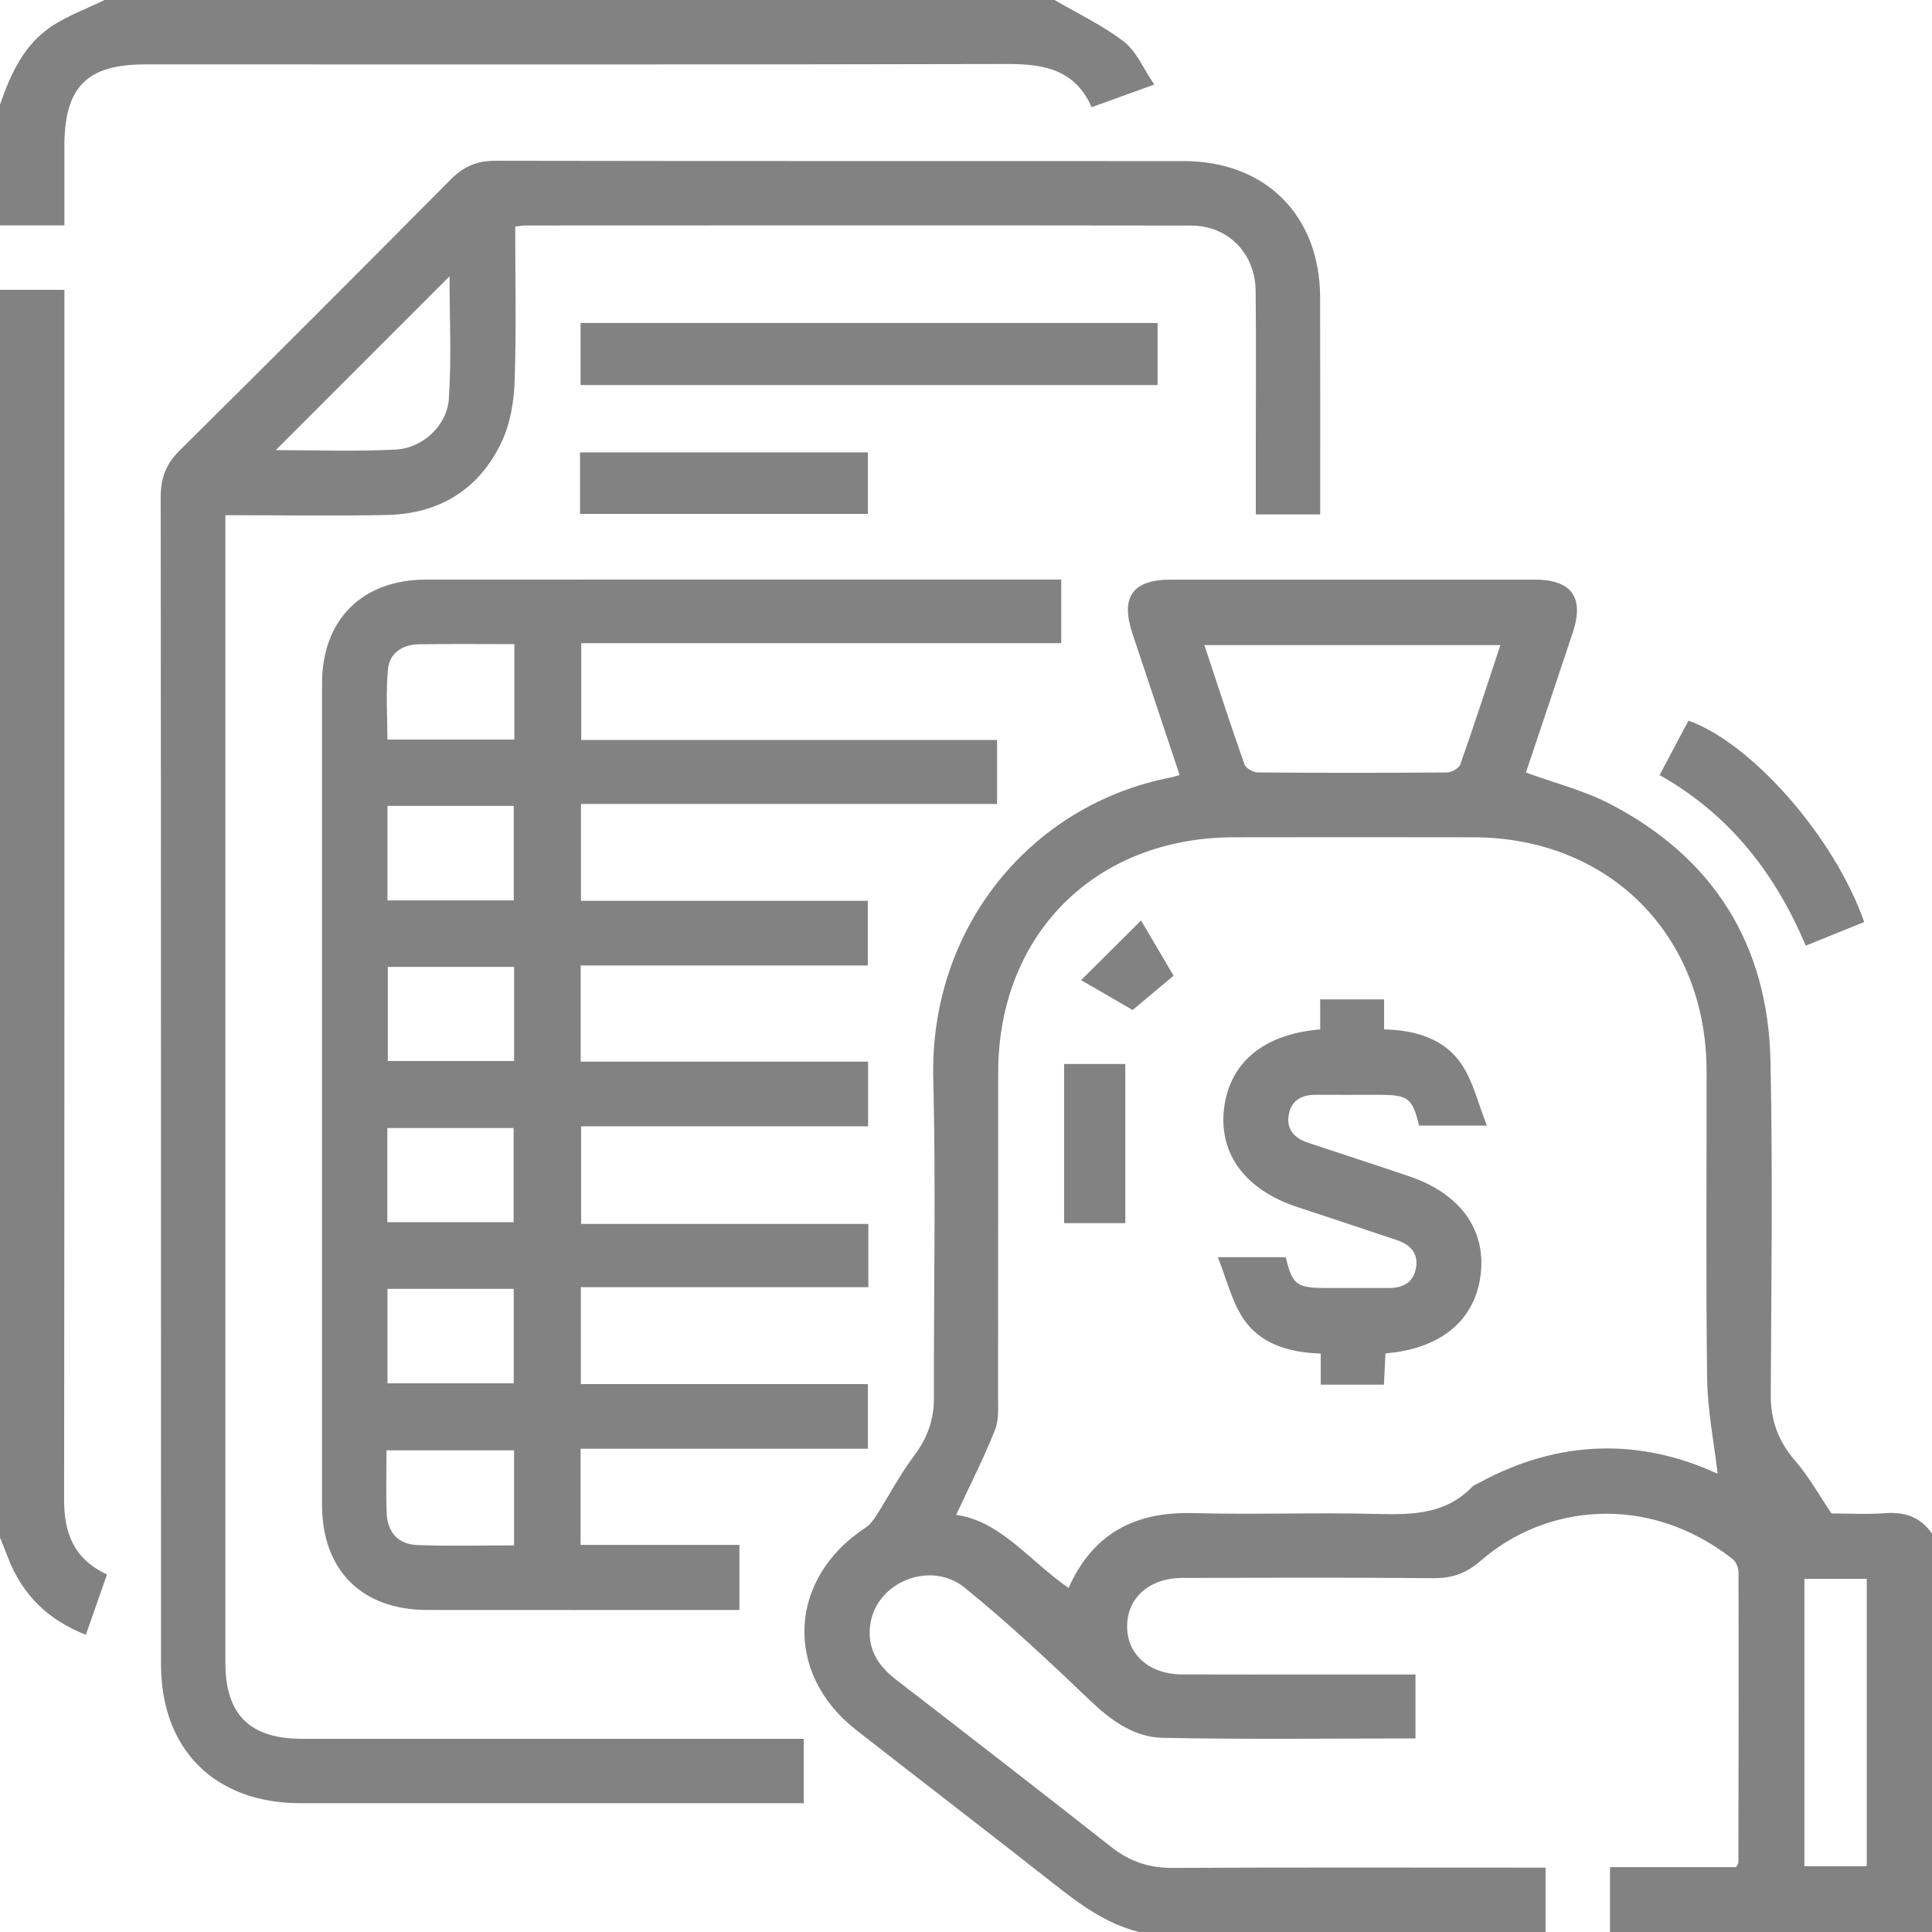 <svg width="66" height="66" viewBox="0 0 66 66" fill="none" xmlns="http://www.w3.org/2000/svg">
<g clip-path="url(#clip0_303_3548)">
<path d="M38.913 66C37.796 65.722 36.902 65.065 36.017 64.367C33.77 62.594 31.494 60.858 29.241 59.093C26.762 57.152 26.924 53.916 29.568 52.188C29.726 52.085 29.85 51.909 29.954 51.745C30.381 51.076 30.748 50.365 31.224 49.734C31.672 49.137 31.905 48.516 31.904 47.773C31.895 44.132 31.974 40.488 31.882 36.849C31.753 31.739 35.164 27.503 39.996 26.558C40.084 26.542 40.169 26.511 40.298 26.476C39.757 24.855 39.221 23.253 38.688 21.649C38.27 20.393 38.687 19.803 39.995 19.801C44.14 19.799 48.286 19.799 52.431 19.801C53.692 19.803 54.127 20.408 53.728 21.61C53.196 23.214 52.656 24.816 52.128 26.39C53.109 26.751 54.114 27.002 55.008 27.467C58.545 29.308 60.4 32.278 60.482 36.252C60.562 40.052 60.51 43.856 60.492 47.657C60.488 48.531 60.754 49.244 61.329 49.906C61.788 50.434 62.132 51.061 62.567 51.701C63.126 51.701 63.77 51.739 64.406 51.692C65.08 51.642 65.611 51.829 66 52.389C66 56.926 66 61.464 66 66.001C62.333 66.001 58.667 66.001 55 66.001C55 65.278 55 64.555 55 63.785C56.511 63.785 57.923 63.785 59.313 63.785C59.353 63.696 59.386 63.656 59.386 63.616C59.392 60.317 59.399 57.019 59.39 53.72C59.39 53.563 59.306 53.351 59.188 53.259C56.262 50.967 52.753 51.422 50.59 53.313C50.106 53.736 49.621 53.918 48.984 53.912C46.12 53.889 43.258 53.899 40.393 53.904C39.269 53.907 38.508 54.579 38.504 55.551C38.5 56.522 39.26 57.196 40.386 57.201C41.899 57.208 43.41 57.203 44.923 57.203C46.061 57.203 47.2 57.203 48.355 57.203C48.355 57.97 48.355 58.664 48.355 59.388C45.451 59.388 42.589 59.423 39.731 59.368C38.741 59.349 37.951 58.773 37.227 58.08C35.843 56.757 34.441 55.443 32.956 54.238C31.808 53.307 30.005 54.017 29.745 55.407C29.59 56.236 29.943 56.863 30.596 57.368C33.062 59.271 35.525 61.178 37.972 63.104C38.598 63.596 39.263 63.815 40.061 63.811C44.047 63.79 48.033 63.801 52.019 63.801C52.262 63.801 52.506 63.801 52.799 63.801C52.799 64.589 52.799 65.296 52.799 66.001C48.17 66 43.542 66 38.913 66ZM58.678 50.346C58.554 49.283 58.333 48.19 58.318 47.092C58.271 43.587 58.306 40.083 58.299 36.578C58.29 31.937 54.966 28.611 50.331 28.603C47.604 28.597 44.879 28.599 42.152 28.603C37.421 28.608 34.105 31.914 34.1 36.634C34.096 40.3 34.101 43.966 34.094 47.631C34.093 48.041 34.134 48.489 33.989 48.854C33.598 49.833 33.117 50.775 32.663 51.751C34.188 51.959 35.182 53.339 36.504 54.245C37.34 52.378 38.781 51.637 40.755 51.69C42.861 51.747 44.971 51.663 47.077 51.719C48.271 51.751 49.397 51.721 50.293 50.792C50.354 50.729 50.449 50.698 50.53 50.654C53.259 49.167 56.029 49.127 58.678 50.346ZM51.256 22.037C47.834 22.037 44.523 22.037 41.143 22.037C41.606 23.433 42.042 24.779 42.512 26.111C42.559 26.245 42.811 26.386 42.969 26.388C45.122 26.405 47.275 26.405 49.428 26.388C49.587 26.386 49.84 26.246 49.886 26.114C50.357 24.78 50.792 23.434 51.256 22.037ZM63.771 53.936C63.016 53.936 62.338 53.936 61.64 53.936C61.64 57.23 61.64 60.489 61.64 63.752C62.376 63.752 63.069 63.752 63.771 63.752C63.771 60.462 63.771 57.219 63.771 53.936Z" fill="#828282"/>
<path d="M0 9.9C0.705 9.9 1.412 9.9 2.2 9.9C2.2 10.216 2.2 10.483 2.2 10.75C2.2 24.244 2.205 37.737 2.19 51.231C2.189 52.367 2.512 53.254 3.656 53.786C3.418 54.464 3.187 55.121 2.933 55.847C1.627 55.337 0.759 54.471 0.272 53.21C0.184 52.98 0.091 52.753 0 52.525C0 38.317 0 24.108 0 9.9Z" fill="#828282"/>
<path d="M36.025 0C36.821 0.466 37.668 0.865 38.393 1.422C38.819 1.749 39.05 2.329 39.431 2.888C38.661 3.167 38.008 3.402 37.293 3.662C36.718 2.361 35.64 2.182 34.383 2.186C24.577 2.211 14.769 2.2 4.961 2.2C2.963 2.2 2.2 2.973 2.2 4.994C2.2 5.863 2.2 6.732 2.2 7.7C1.446 7.7 0.723 7.7 0 7.7C0 6.325 0 4.95 0 3.575C0.368 2.509 0.832 1.49 1.821 0.861C2.366 0.514 2.988 0.283 3.575 0C14.392 0 25.208 0 36.025 0Z" fill="#828282"/>
<path d="M19.852 41.811C23.139 41.811 26.384 41.811 29.664 41.811C29.664 42.54 29.664 43.218 29.664 43.972C26.408 43.972 23.147 43.972 19.843 43.972C19.843 45.108 19.843 46.17 19.843 47.282C23.108 47.282 26.353 47.282 29.649 47.282C29.649 48.026 29.649 48.72 29.649 49.492C26.39 49.492 23.129 49.492 19.834 49.492C19.834 50.611 19.834 51.656 19.834 52.777C21.629 52.777 23.423 52.777 25.259 52.777C25.259 53.547 25.259 54.241 25.259 55C25.032 55 24.831 55 24.632 55C21.286 55 17.941 55.003 14.597 54.999C12.356 54.996 11.003 53.643 11.001 51.403C10.999 42.054 10.999 32.707 11.001 23.358C11.001 21.167 12.37 19.8 14.563 19.8C21.574 19.797 28.585 19.799 35.596 19.799C35.8 19.799 36.003 19.799 36.253 19.799C36.253 20.532 36.253 21.226 36.253 21.971C30.8 21.971 25.356 21.971 19.856 21.971C19.856 23.081 19.856 24.142 19.856 25.279C24.569 25.279 29.296 25.279 34.062 25.279C34.062 26.032 34.062 26.709 34.062 27.464C29.349 27.464 24.622 27.464 19.847 27.464C19.847 28.599 19.847 29.66 19.847 30.773C23.101 30.773 26.346 30.773 29.645 30.773C29.645 31.516 29.645 32.211 29.645 32.982C26.397 32.982 23.136 32.982 19.837 32.982C19.837 34.101 19.837 35.146 19.837 36.267C23.088 36.267 26.349 36.267 29.655 36.267C29.655 37.036 29.655 37.73 29.655 38.477C26.395 38.477 23.149 38.477 19.852 38.477C19.852 39.589 19.852 40.651 19.852 41.811ZM13.236 27.53C13.236 28.652 13.236 29.696 13.236 30.759C14.697 30.759 16.123 30.759 17.55 30.759C17.55 29.656 17.55 28.597 17.55 27.53C16.093 27.53 14.684 27.53 13.236 27.53ZM13.249 33.03C13.249 34.147 13.249 35.206 13.249 36.245C14.725 36.245 16.152 36.245 17.563 36.245C17.563 35.146 17.563 34.103 17.563 33.03C16.116 33.03 14.707 33.03 13.249 33.03ZM13.232 41.752C14.711 41.752 16.137 41.752 17.546 41.752C17.546 40.644 17.546 39.584 17.546 38.536C16.082 38.536 14.673 38.536 13.232 38.536C13.232 39.615 13.232 40.659 13.232 41.752ZM13.237 44.03C13.237 45.154 13.237 46.197 13.237 47.256C14.7 47.256 16.126 47.256 17.55 47.256C17.55 46.152 17.55 45.093 17.55 44.03C16.092 44.03 14.682 44.03 13.237 44.03ZM17.571 22.004C16.435 22.004 15.361 21.992 14.289 22.01C13.746 22.018 13.31 22.319 13.256 22.843C13.175 23.647 13.234 24.465 13.234 25.264C14.719 25.264 16.13 25.264 17.571 25.264C17.571 24.181 17.571 23.136 17.571 22.004ZM17.561 52.793C17.561 51.645 17.561 50.6 17.561 49.545C16.096 49.545 14.667 49.545 13.204 49.545C13.204 50.299 13.181 51.007 13.211 51.712C13.239 52.35 13.613 52.757 14.246 52.781C15.338 52.823 16.433 52.793 17.561 52.793Z" fill="#828282"/>
<path d="M45.1 17.573C44.337 17.573 43.658 17.573 42.9 17.573C42.9 16.776 42.9 16.005 42.9 15.234C42.9 13.47 42.914 11.705 42.895 9.941C42.881 8.654 41.959 7.708 40.686 7.706C33.102 7.695 25.519 7.7 17.934 7.703C17.848 7.703 17.759 7.722 17.6 7.741C17.6 9.515 17.64 11.274 17.581 13.028C17.557 13.72 17.434 14.462 17.143 15.082C16.378 16.719 15.009 17.559 13.201 17.593C11.396 17.628 9.589 17.6 7.7 17.6C7.7 17.893 7.7 18.136 7.7 18.38C7.7 31.188 7.7 43.996 7.7 56.804C7.7 58.572 8.533 59.4 10.315 59.4C15.768 59.401 21.222 59.4 26.675 59.4C26.922 59.4 27.17 59.4 27.459 59.4C27.459 60.145 27.459 60.84 27.459 61.6C27.21 61.6 26.986 61.6 26.763 61.6C21.264 61.6 15.764 61.601 10.266 61.6C7.336 61.599 5.501 59.77 5.5 56.848C5.499 43.559 5.503 30.269 5.489 16.98C5.489 16.338 5.669 15.854 6.13 15.397C9.239 12.317 12.332 9.222 15.414 6.115C15.851 5.675 16.314 5.49 16.933 5.492C24.769 5.507 32.605 5.499 40.441 5.503C43.233 5.504 45.09 7.363 45.097 10.157C45.104 12.605 45.1 15.053 45.1 17.573ZM9.42 15.377C10.805 15.377 12.171 15.43 13.531 15.357C14.435 15.309 15.271 14.537 15.333 13.632C15.428 12.235 15.357 10.827 15.357 9.439C13.383 11.414 11.428 13.368 9.42 15.377Z" fill="#828282"/>
<path d="M19.833 13.155C19.833 12.423 19.833 11.745 19.833 11.034C26.408 11.034 32.949 11.034 39.545 11.034C39.545 11.719 39.545 12.414 39.545 13.155C33 13.155 26.441 13.155 19.833 13.155Z" fill="#828282"/>
<path d="M19.815 17.556C19.815 16.834 19.815 16.171 19.815 15.455C23.081 15.455 26.34 15.455 29.649 15.455C29.649 16.123 29.649 16.818 29.649 17.556C26.395 17.556 23.137 17.556 19.815 17.556Z" fill="#828282"/>
<path d="M56.693 26.478C57.047 25.81 57.366 25.211 57.681 24.618C59.858 25.393 62.686 28.629 63.683 31.498C63.044 31.757 62.398 32.018 61.689 32.304C60.643 29.846 59.102 27.833 56.693 26.478Z" fill="#828282"/>
<path d="M45.1 35.166C45.1 34.807 45.1 34.495 45.1 34.141C45.843 34.141 46.538 34.141 47.283 34.141C47.283 34.475 47.283 34.788 47.283 35.164C48.389 35.196 49.385 35.492 49.974 36.426C50.336 36.998 50.498 37.697 50.795 38.453C49.878 38.453 49.18 38.453 48.478 38.453C48.243 37.499 48.114 37.4 47.072 37.4C46.362 37.4 45.653 37.403 44.943 37.4C44.441 37.397 44.089 37.613 44.019 38.125C43.952 38.61 44.246 38.892 44.681 39.036C45.829 39.42 46.982 39.791 48.129 40.18C49.87 40.77 50.758 41.983 50.585 43.516C50.407 45.084 49.242 46.075 47.329 46.234C47.312 46.557 47.296 46.89 47.277 47.301C46.897 47.301 46.538 47.301 46.179 47.301C45.841 47.301 45.503 47.301 45.118 47.301C45.118 46.926 45.118 46.614 45.118 46.241C44.015 46.2 43.017 45.913 42.427 44.974C42.067 44.4 41.902 43.703 41.603 42.947C42.522 42.947 43.22 42.947 43.922 42.947C44.154 43.9 44.287 44 45.328 44C46.038 44 46.747 43.999 47.457 44C47.959 44.001 48.311 43.783 48.379 43.273C48.445 42.787 48.15 42.508 47.715 42.362C46.588 41.986 45.462 41.61 44.333 41.239C42.553 40.656 41.635 39.435 41.814 37.881C41.997 36.31 43.157 35.325 45.1 35.166Z" fill="#828282"/>
<path d="M38.442 41.785C37.724 41.785 37.063 41.785 36.351 41.785C36.351 39.978 36.351 38.187 36.351 36.347C37.034 36.347 37.727 36.347 38.442 36.347C38.442 38.164 38.442 39.973 38.442 41.785Z" fill="#828282"/>
<path d="M36.932 33.483C37.648 32.77 38.277 32.143 38.98 31.444C39.414 32.182 39.758 32.766 40.091 33.331C39.639 33.709 39.208 34.071 38.693 34.503C38.29 34.269 37.687 33.92 36.932 33.483Z" fill="#828282"/>
</g>
<defs>
<clipPath id="clip0_303_3548">
<rect width="66" height="66" fill="white"/>
</clipPath>
</defs>
</svg>

